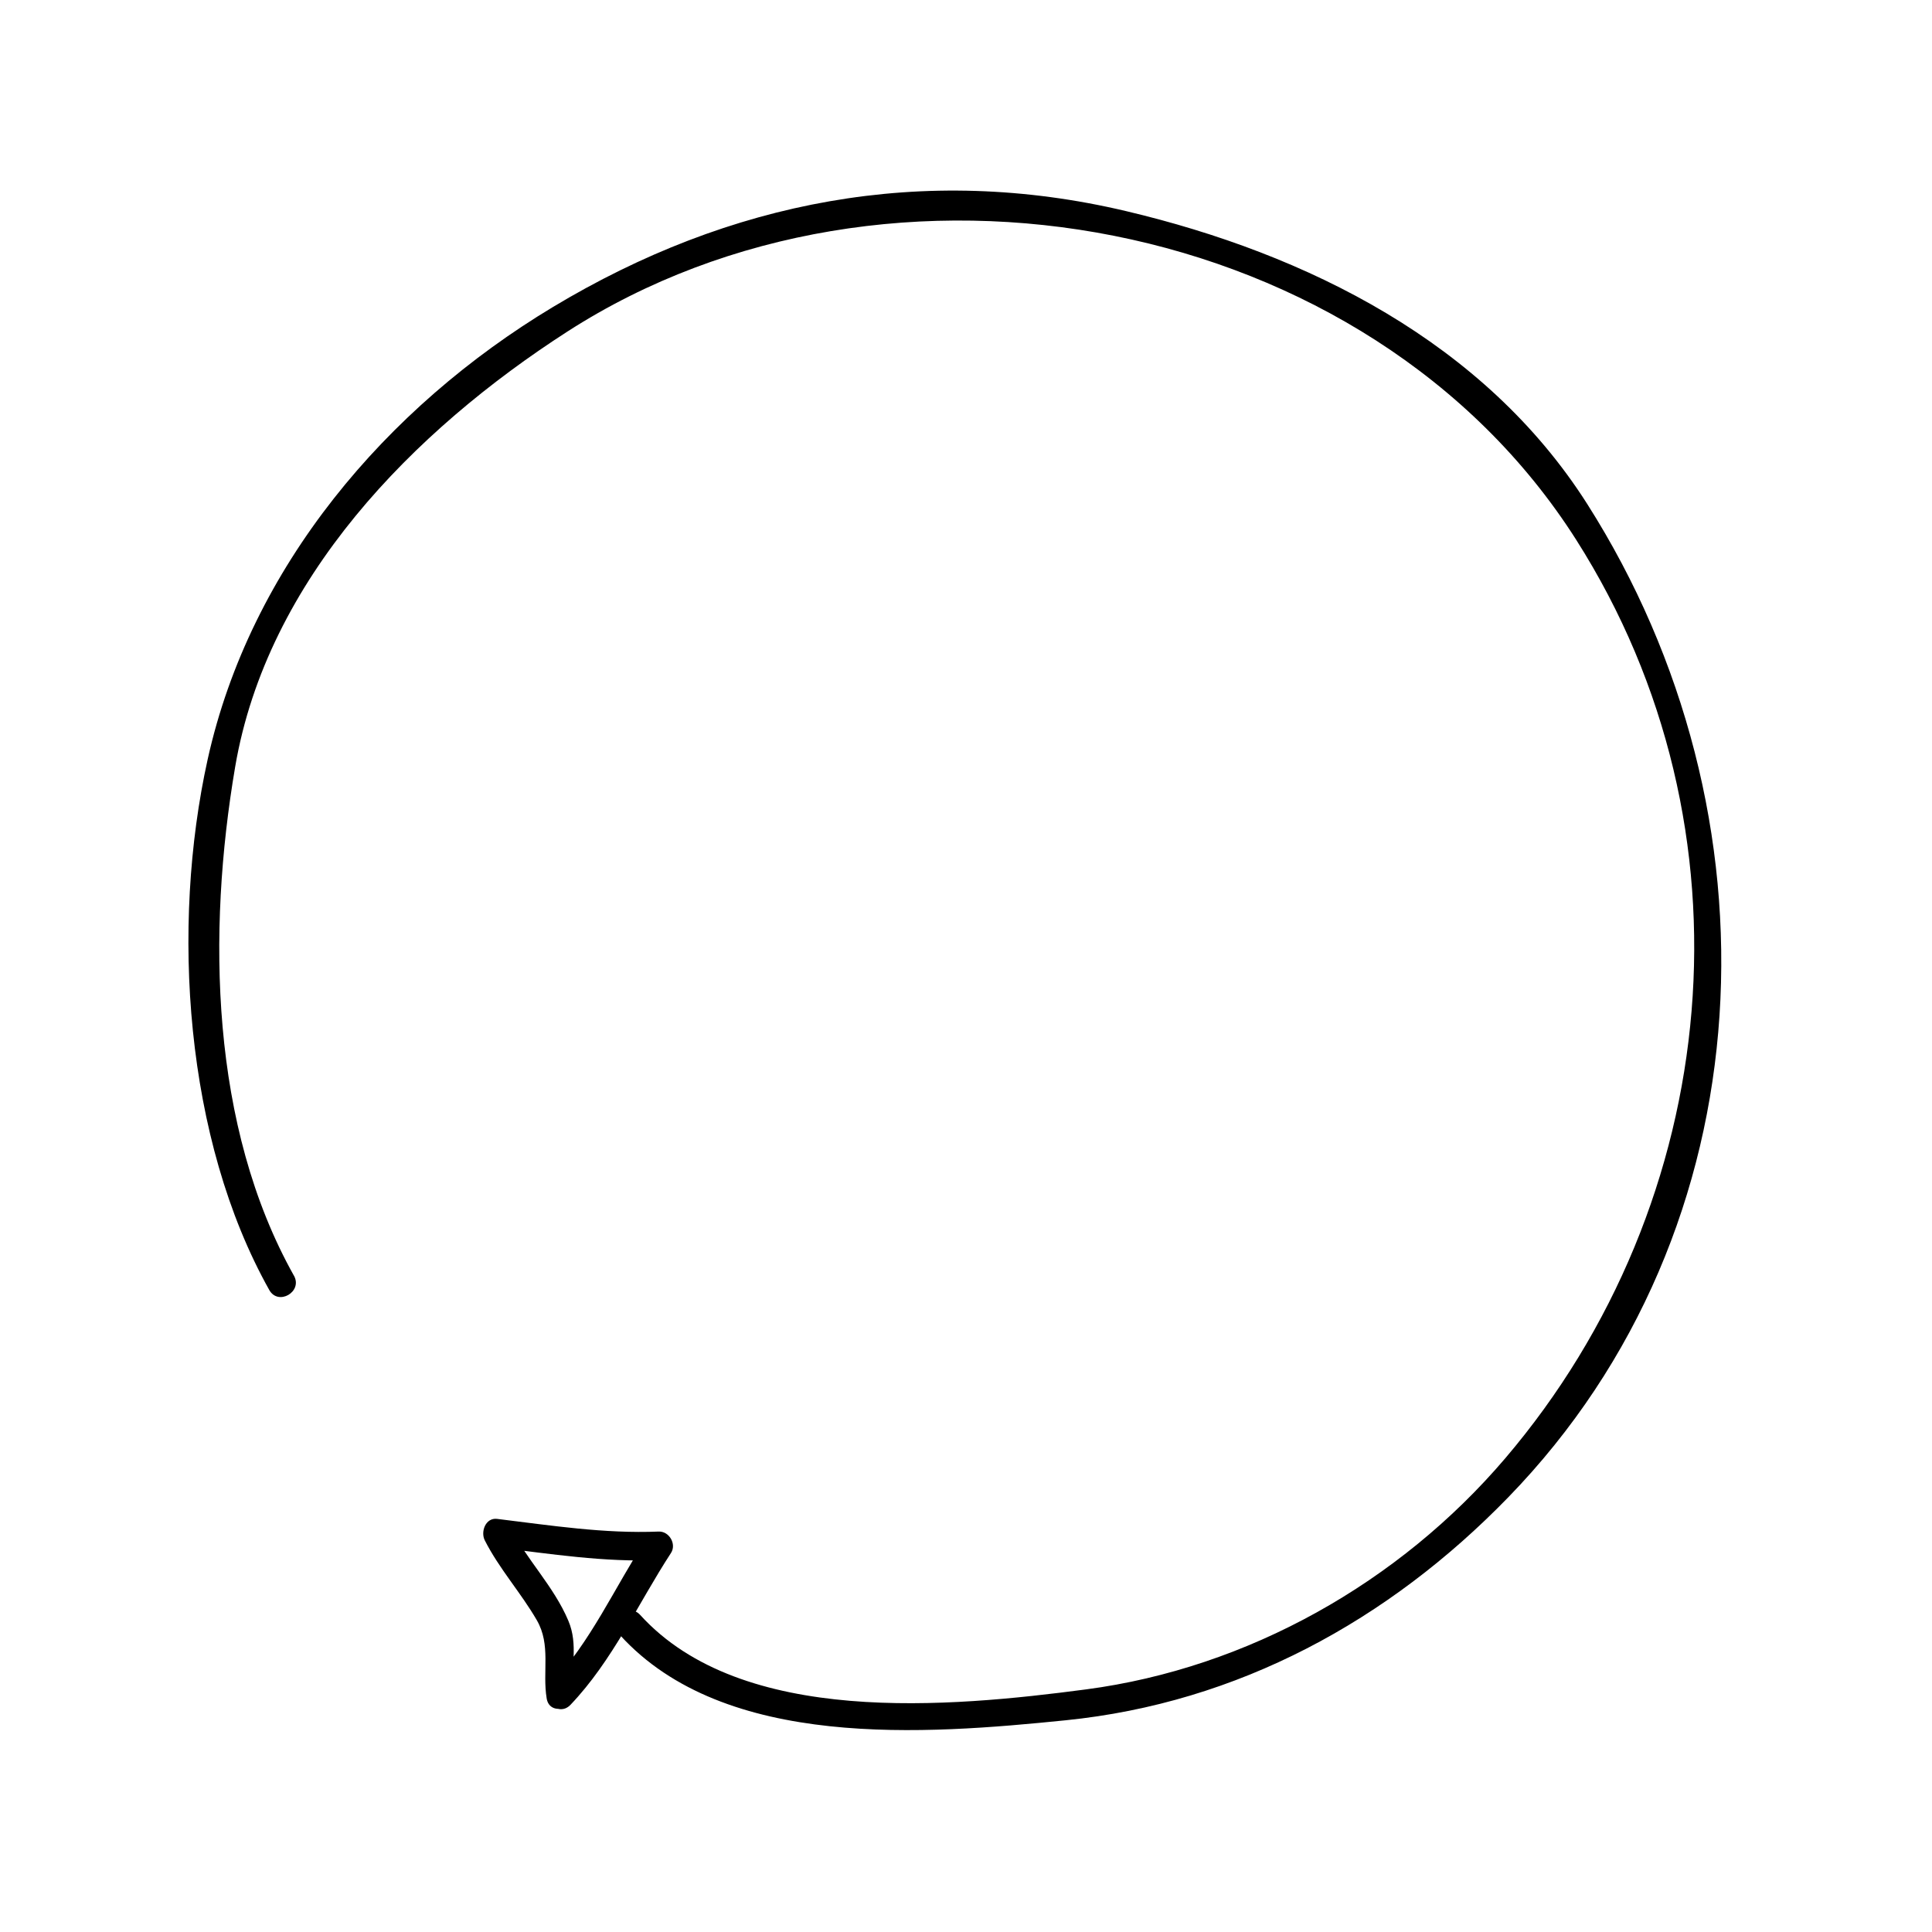 <?xml version="1.0" encoding="UTF-8"?>
<!-- The Best Svg Icon site in the world: iconSvg.co, Visit us! https://iconsvg.co -->
<svg fill="#000000" width="800px" height="800px" version="1.1" viewBox="144 144 512 512" xmlns="http://www.w3.org/2000/svg">
 <g>
  <path d="m295.19 595.79c11.184-11.742 17.852-26.766 26.621-40.223 1.543-2.367-0.469-5.805-3.258-5.688-14.41 0.594-28.566-1.621-42.824-3.359-3.062-0.371-4.41 3.426-3.258 5.688 3.828 7.551 9.562 13.852 13.793 21.164 3.805 6.574 1.426 13.613 2.613 20.75 0.797 4.801 8.082 2.762 7.289-2.004-1.062-6.387 1.195-12.113-1.551-18.617-3.875-9.176-11.145-16.27-15.629-25.109-1.09 1.898-2.176 3.793-3.258 5.688 14.258 1.738 28.414 3.953 42.824 3.359-1.09-1.895-2.176-3.789-3.258-5.688-8.402 12.891-14.742 27.457-25.441 38.703-3.367 3.523 1.969 8.875 5.336 5.336z"/>
  <path d="m221.89 482.06c-22.168-39.551-23.016-91.07-15.574-134.8 8.473-49.793 47.273-89.145 88.062-115.4 84.953-54.684 212.32-31.348 267.35 55.223 48.656 76.535 39.09 175.39-18.824 243.38-28.023 32.895-68.188 55.586-111.07 61.242-36.078 4.758-91.246 9.91-118.17-19.719-3.281-3.617-8.609 1.75-5.344 5.344 27.746 30.531 81.047 26.309 118.06 22.566 45.707-4.613 85.586-26.41 117.34-59.113 69.219-71.289 73.043-181.23 20.918-263.21-27.219-42.816-74.227-66.273-122.21-77.625-53.727-12.707-105.07-2.727-151.86 25.391-44.266 26.602-80.262 68.93-91.539 119.92-9.789 44.305-6.082 100.64 16.34 140.62 2.387 4.246 8.914 0.438 6.527-3.82z"/>
 </g>
</svg>